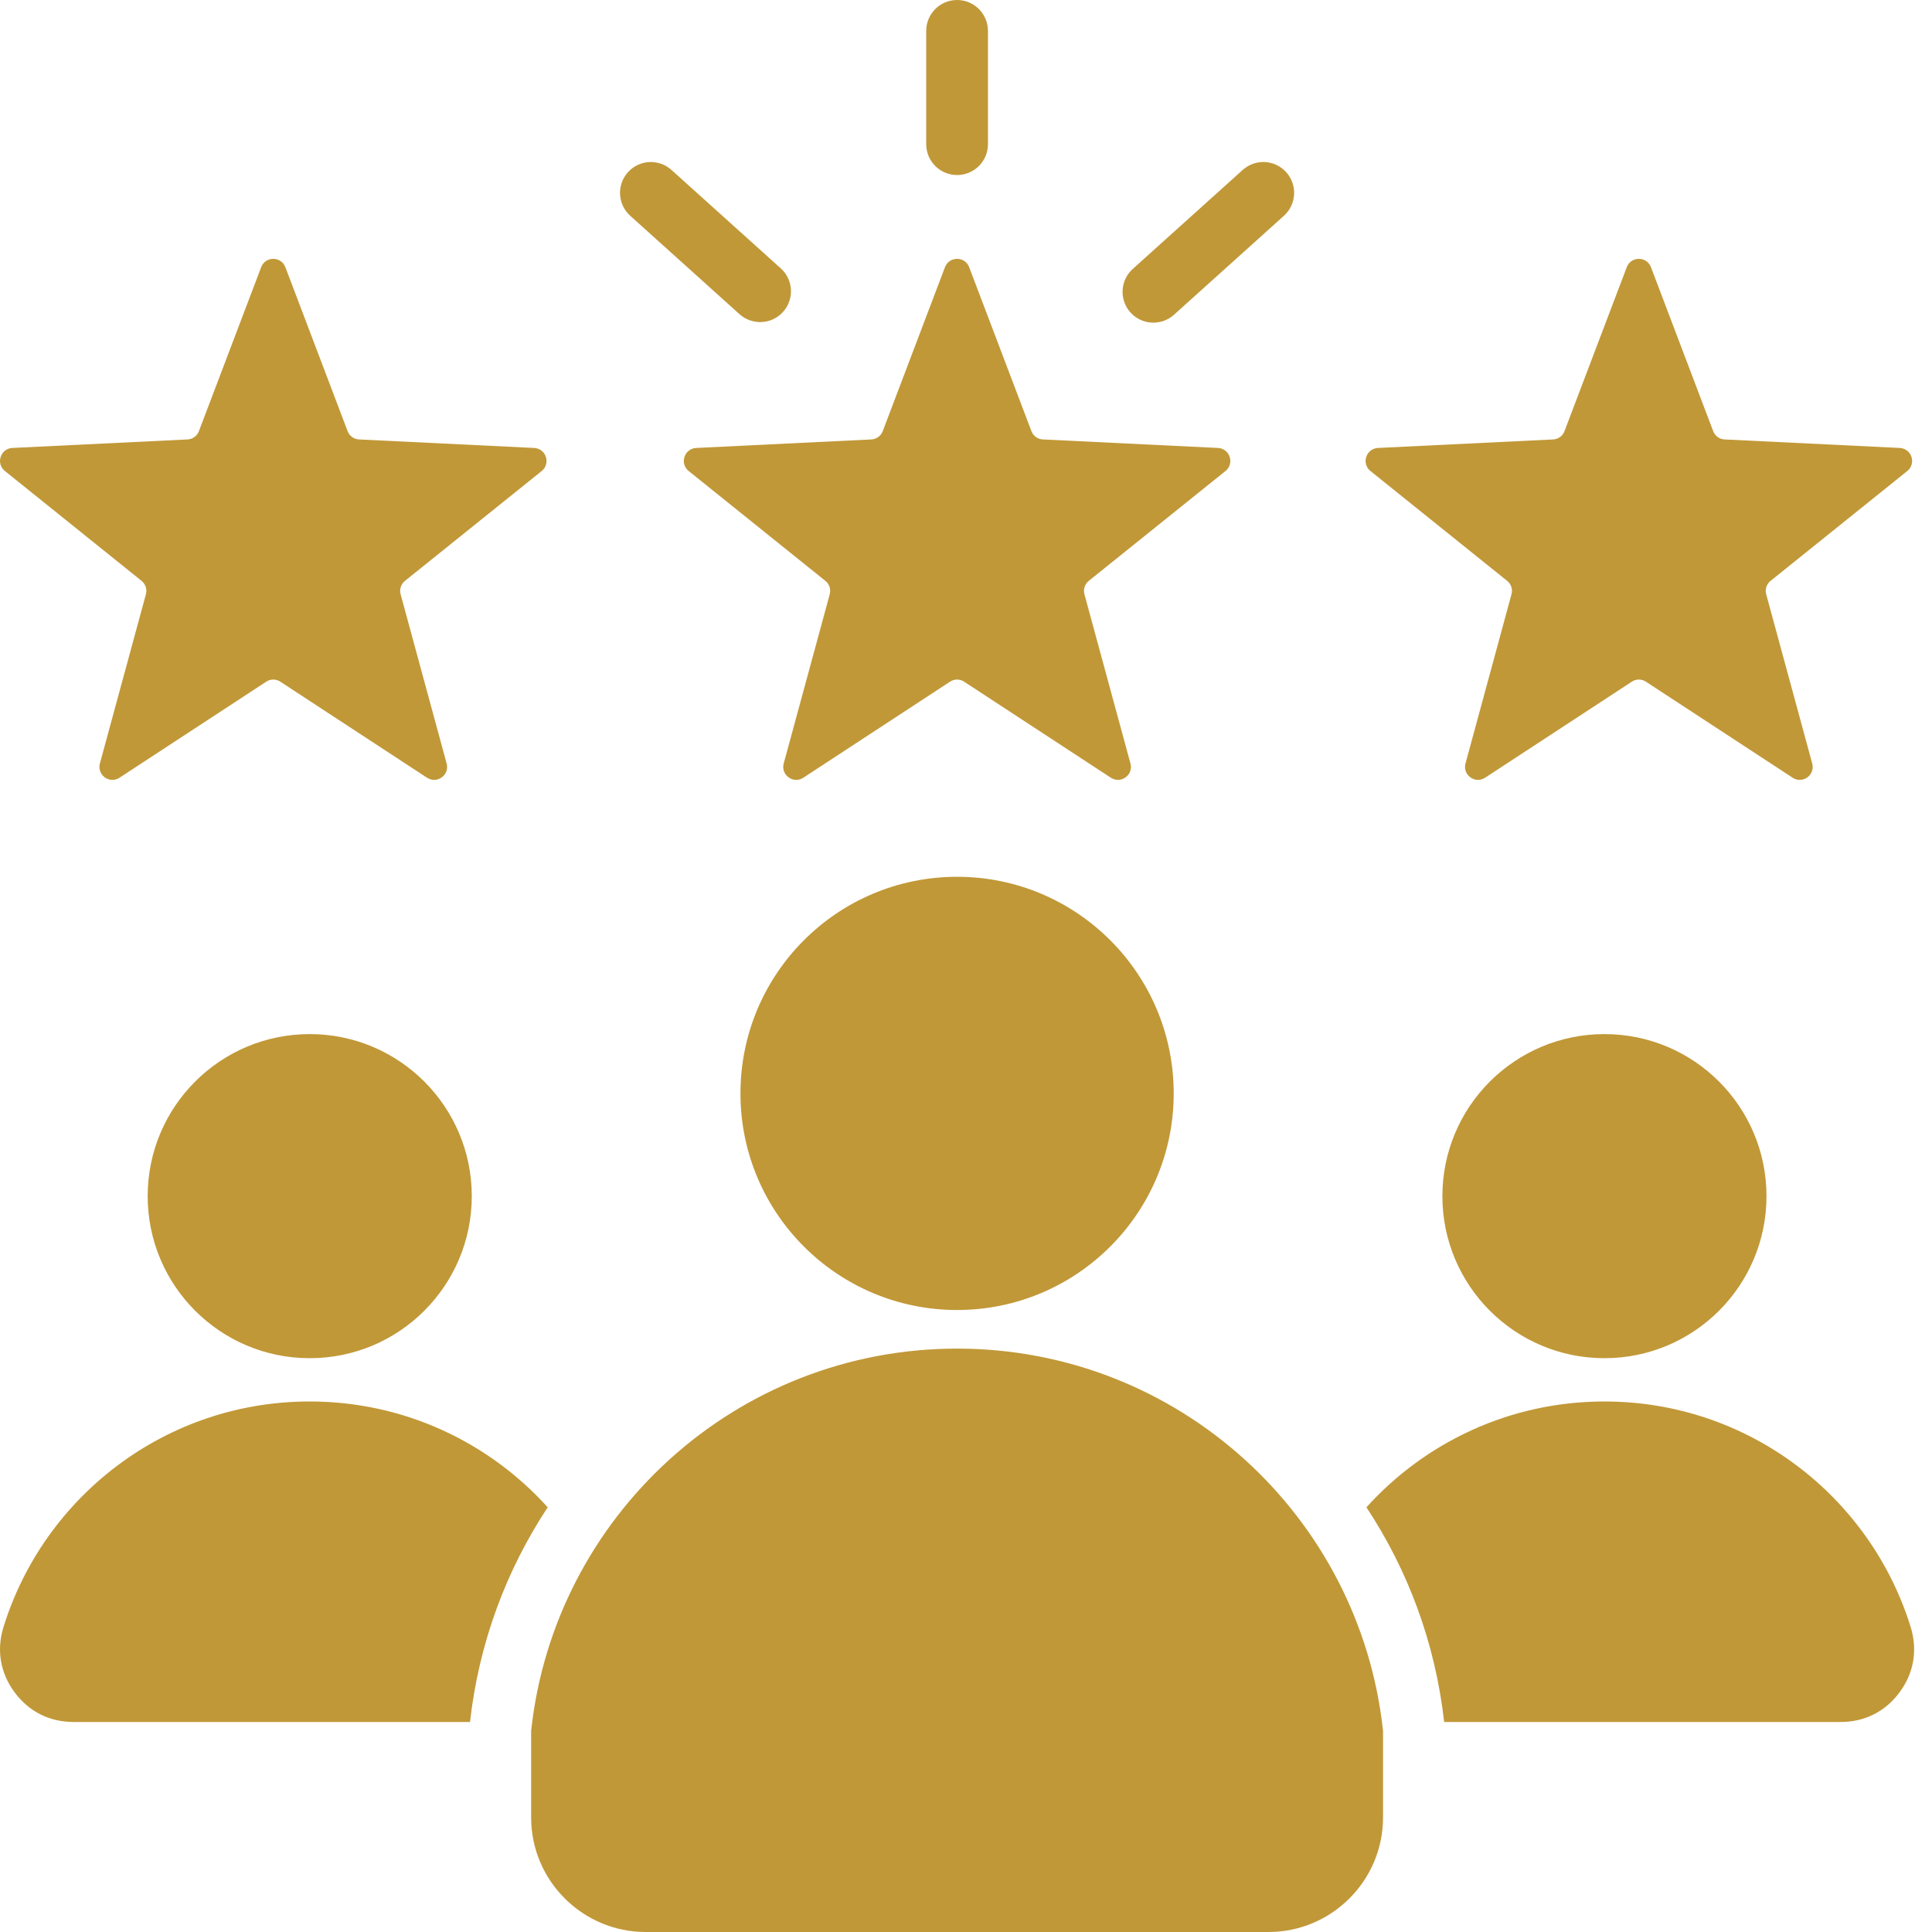 <?xml version="1.0" encoding="UTF-8"?> <svg xmlns="http://www.w3.org/2000/svg" width="57" height="57" viewBox="0 0 57 57" fill="none"><path fill-rule="evenodd" clip-rule="evenodd" d="M28.594 7.884L30.43 12.719C30.456 12.789 30.502 12.85 30.562 12.893C30.622 12.937 30.694 12.962 30.769 12.965L35.934 13.216C36.012 13.22 36.087 13.246 36.149 13.294C36.211 13.341 36.256 13.406 36.279 13.48C36.304 13.554 36.306 13.634 36.283 13.708C36.261 13.783 36.217 13.849 36.155 13.897L32.124 17.136C32.066 17.183 32.022 17.245 31.999 17.316C31.976 17.387 31.974 17.463 31.995 17.535L33.352 22.525C33.394 22.681 33.339 22.84 33.208 22.935C33.076 23.03 32.909 23.034 32.773 22.945L28.446 20.113C28.384 20.071 28.311 20.049 28.237 20.049C28.162 20.049 28.089 20.071 28.027 20.113L23.701 22.945C23.636 22.989 23.56 23.011 23.482 23.009C23.404 23.007 23.329 22.981 23.267 22.935C23.203 22.89 23.155 22.826 23.129 22.753C23.103 22.68 23.101 22.6 23.122 22.525L24.479 17.535C24.499 17.463 24.498 17.387 24.475 17.316C24.452 17.245 24.408 17.183 24.349 17.136L20.319 13.897C20.257 13.849 20.213 13.783 20.19 13.708C20.168 13.634 20.17 13.554 20.195 13.48C20.218 13.406 20.263 13.341 20.325 13.294C20.387 13.246 20.462 13.22 20.54 13.216L25.705 12.965C25.779 12.962 25.852 12.937 25.912 12.893C25.972 12.85 26.018 12.789 26.044 12.719L27.879 7.884C27.937 7.732 28.075 7.637 28.237 7.637C28.399 7.637 28.537 7.732 28.594 7.884ZM18.59 6.363L21.821 9.272C22.001 9.432 22.236 9.514 22.477 9.501C22.717 9.488 22.942 9.38 23.103 9.202C23.264 9.023 23.347 8.788 23.335 8.547C23.323 8.307 23.216 8.081 23.038 7.92L19.807 5.011C19.628 4.851 19.392 4.768 19.152 4.781C18.912 4.794 18.687 4.902 18.526 5.081C18.365 5.26 18.281 5.495 18.294 5.735C18.306 5.975 18.412 6.201 18.59 6.363ZM36.666 5.011L33.417 7.937C33.239 8.098 33.132 8.324 33.12 8.564C33.108 8.804 33.191 9.04 33.352 9.219C33.513 9.397 33.738 9.505 33.978 9.518C34.218 9.531 34.454 9.449 34.633 9.289L37.883 6.363C38.061 6.201 38.168 5.975 38.18 5.735C38.192 5.495 38.109 5.26 37.948 5.081C37.787 4.902 37.562 4.794 37.322 4.781C37.081 4.768 36.846 4.851 36.666 5.011ZM29.148 4.254C29.148 4.495 29.052 4.727 28.881 4.898C28.71 5.068 28.479 5.164 28.237 5.164C27.995 5.164 27.764 5.068 27.593 4.898C27.422 4.727 27.326 4.495 27.326 4.254V0.911C27.326 0.669 27.422 0.438 27.593 0.267C27.764 0.096 27.995 0 28.237 0C28.479 0 28.71 0.096 28.881 0.267C29.052 0.438 29.148 0.669 29.148 0.911V4.254ZM28.237 25.868C31.766 25.868 34.628 28.729 34.628 32.259C34.628 35.788 31.766 38.649 28.237 38.649C24.707 38.649 21.846 35.788 21.846 32.259C21.846 28.729 24.707 25.868 28.237 25.868ZM40.804 51.067C40.125 44.726 34.758 39.788 28.237 39.788C21.716 39.788 16.349 44.726 15.67 51.068V53.622C15.67 55.483 17.188 57 19.048 57H37.426C39.286 57 40.804 55.483 40.804 53.622V51.067ZM47.336 30.509C49.977 30.509 52.117 32.65 52.117 35.29C52.117 37.93 49.977 40.071 47.336 40.071C44.696 40.071 42.555 37.93 42.555 35.29C42.555 32.65 44.696 30.509 47.336 30.509ZM9.138 30.509C11.778 30.509 13.919 32.65 13.919 35.29C13.919 37.93 11.778 40.071 9.138 40.071C6.497 40.071 4.357 37.93 4.357 35.29C4.357 32.65 6.497 30.509 9.138 30.509ZM9.137 41.348C11.924 41.348 14.428 42.553 16.159 44.47C14.938 46.32 14.128 48.472 13.867 50.804H2.168C1.459 50.804 0.849 50.496 0.428 49.925C0.007 49.355 -0.107 48.681 0.103 48.003C1.297 44.148 4.89 41.348 9.137 41.348ZM47.336 41.348C51.584 41.348 55.177 44.148 56.371 48.003C56.58 48.681 56.466 49.355 56.046 49.925C55.625 50.496 55.015 50.804 54.306 50.804H42.607C42.346 48.472 41.536 46.32 40.314 44.47C42.045 42.553 44.55 41.348 47.336 41.348ZM8.42 7.884L10.255 12.719C10.281 12.789 10.327 12.85 10.387 12.893C10.448 12.937 10.52 12.962 10.594 12.965L15.76 13.216C15.837 13.22 15.912 13.246 15.974 13.294C16.036 13.341 16.081 13.406 16.105 13.48C16.13 13.554 16.131 13.634 16.109 13.708C16.087 13.783 16.042 13.849 15.981 13.897L11.95 17.136C11.891 17.183 11.847 17.245 11.824 17.316C11.801 17.387 11.8 17.463 11.82 17.535L13.177 22.525C13.22 22.681 13.164 22.84 13.033 22.935C12.902 23.03 12.734 23.034 12.598 22.945L8.272 20.113C8.21 20.071 8.137 20.049 8.062 20.049C7.988 20.049 7.915 20.071 7.853 20.113L3.526 22.945C3.461 22.989 3.385 23.011 3.307 23.009C3.229 23.007 3.154 22.981 3.092 22.935C3.028 22.89 2.98 22.826 2.955 22.753C2.929 22.68 2.926 22.6 2.947 22.525L4.304 17.535C4.325 17.463 4.323 17.387 4.3 17.316C4.277 17.245 4.233 17.183 4.175 17.136L0.144 13.896C0.083 13.848 0.038 13.783 0.016 13.708C-0.007 13.633 -0.005 13.554 0.02 13.48C0.043 13.406 0.089 13.341 0.15 13.293C0.212 13.246 0.287 13.219 0.365 13.216L5.53 12.965C5.605 12.962 5.677 12.937 5.737 12.893C5.798 12.849 5.843 12.789 5.869 12.718L7.705 7.884C7.762 7.732 7.9 7.637 8.062 7.637C8.224 7.637 8.362 7.732 8.42 7.884ZM48.709 7.884L50.544 12.719C50.57 12.789 50.616 12.85 50.676 12.893C50.737 12.937 50.809 12.962 50.883 12.965L56.049 13.216C56.126 13.22 56.201 13.246 56.263 13.294C56.325 13.341 56.371 13.406 56.394 13.48C56.419 13.554 56.42 13.634 56.398 13.708C56.376 13.783 56.331 13.849 56.27 13.897L52.239 17.136C52.18 17.183 52.136 17.245 52.113 17.316C52.09 17.387 52.089 17.463 52.109 17.535L53.466 22.525C53.487 22.6 53.485 22.68 53.459 22.753C53.433 22.826 53.385 22.89 53.322 22.935C53.26 22.981 53.184 23.007 53.106 23.009C53.029 23.011 52.952 22.989 52.888 22.945L48.561 20.113C48.499 20.071 48.426 20.049 48.351 20.049C48.277 20.049 48.204 20.071 48.142 20.113L43.815 22.945C43.68 23.034 43.512 23.03 43.381 22.935C43.25 22.84 43.194 22.681 43.237 22.525L44.593 17.535C44.614 17.463 44.612 17.387 44.589 17.316C44.566 17.245 44.523 17.183 44.464 17.136L40.433 13.897C40.372 13.849 40.327 13.783 40.305 13.708C40.282 13.634 40.284 13.554 40.309 13.48C40.332 13.406 40.378 13.341 40.44 13.294C40.501 13.246 40.576 13.22 40.654 13.216L45.819 12.965C45.894 12.962 45.966 12.937 46.026 12.893C46.087 12.85 46.133 12.789 46.158 12.719L47.994 7.884C48.051 7.732 48.189 7.637 48.351 7.637C48.513 7.637 48.651 7.732 48.709 7.884Z" fill="#C19838"></path></svg> 